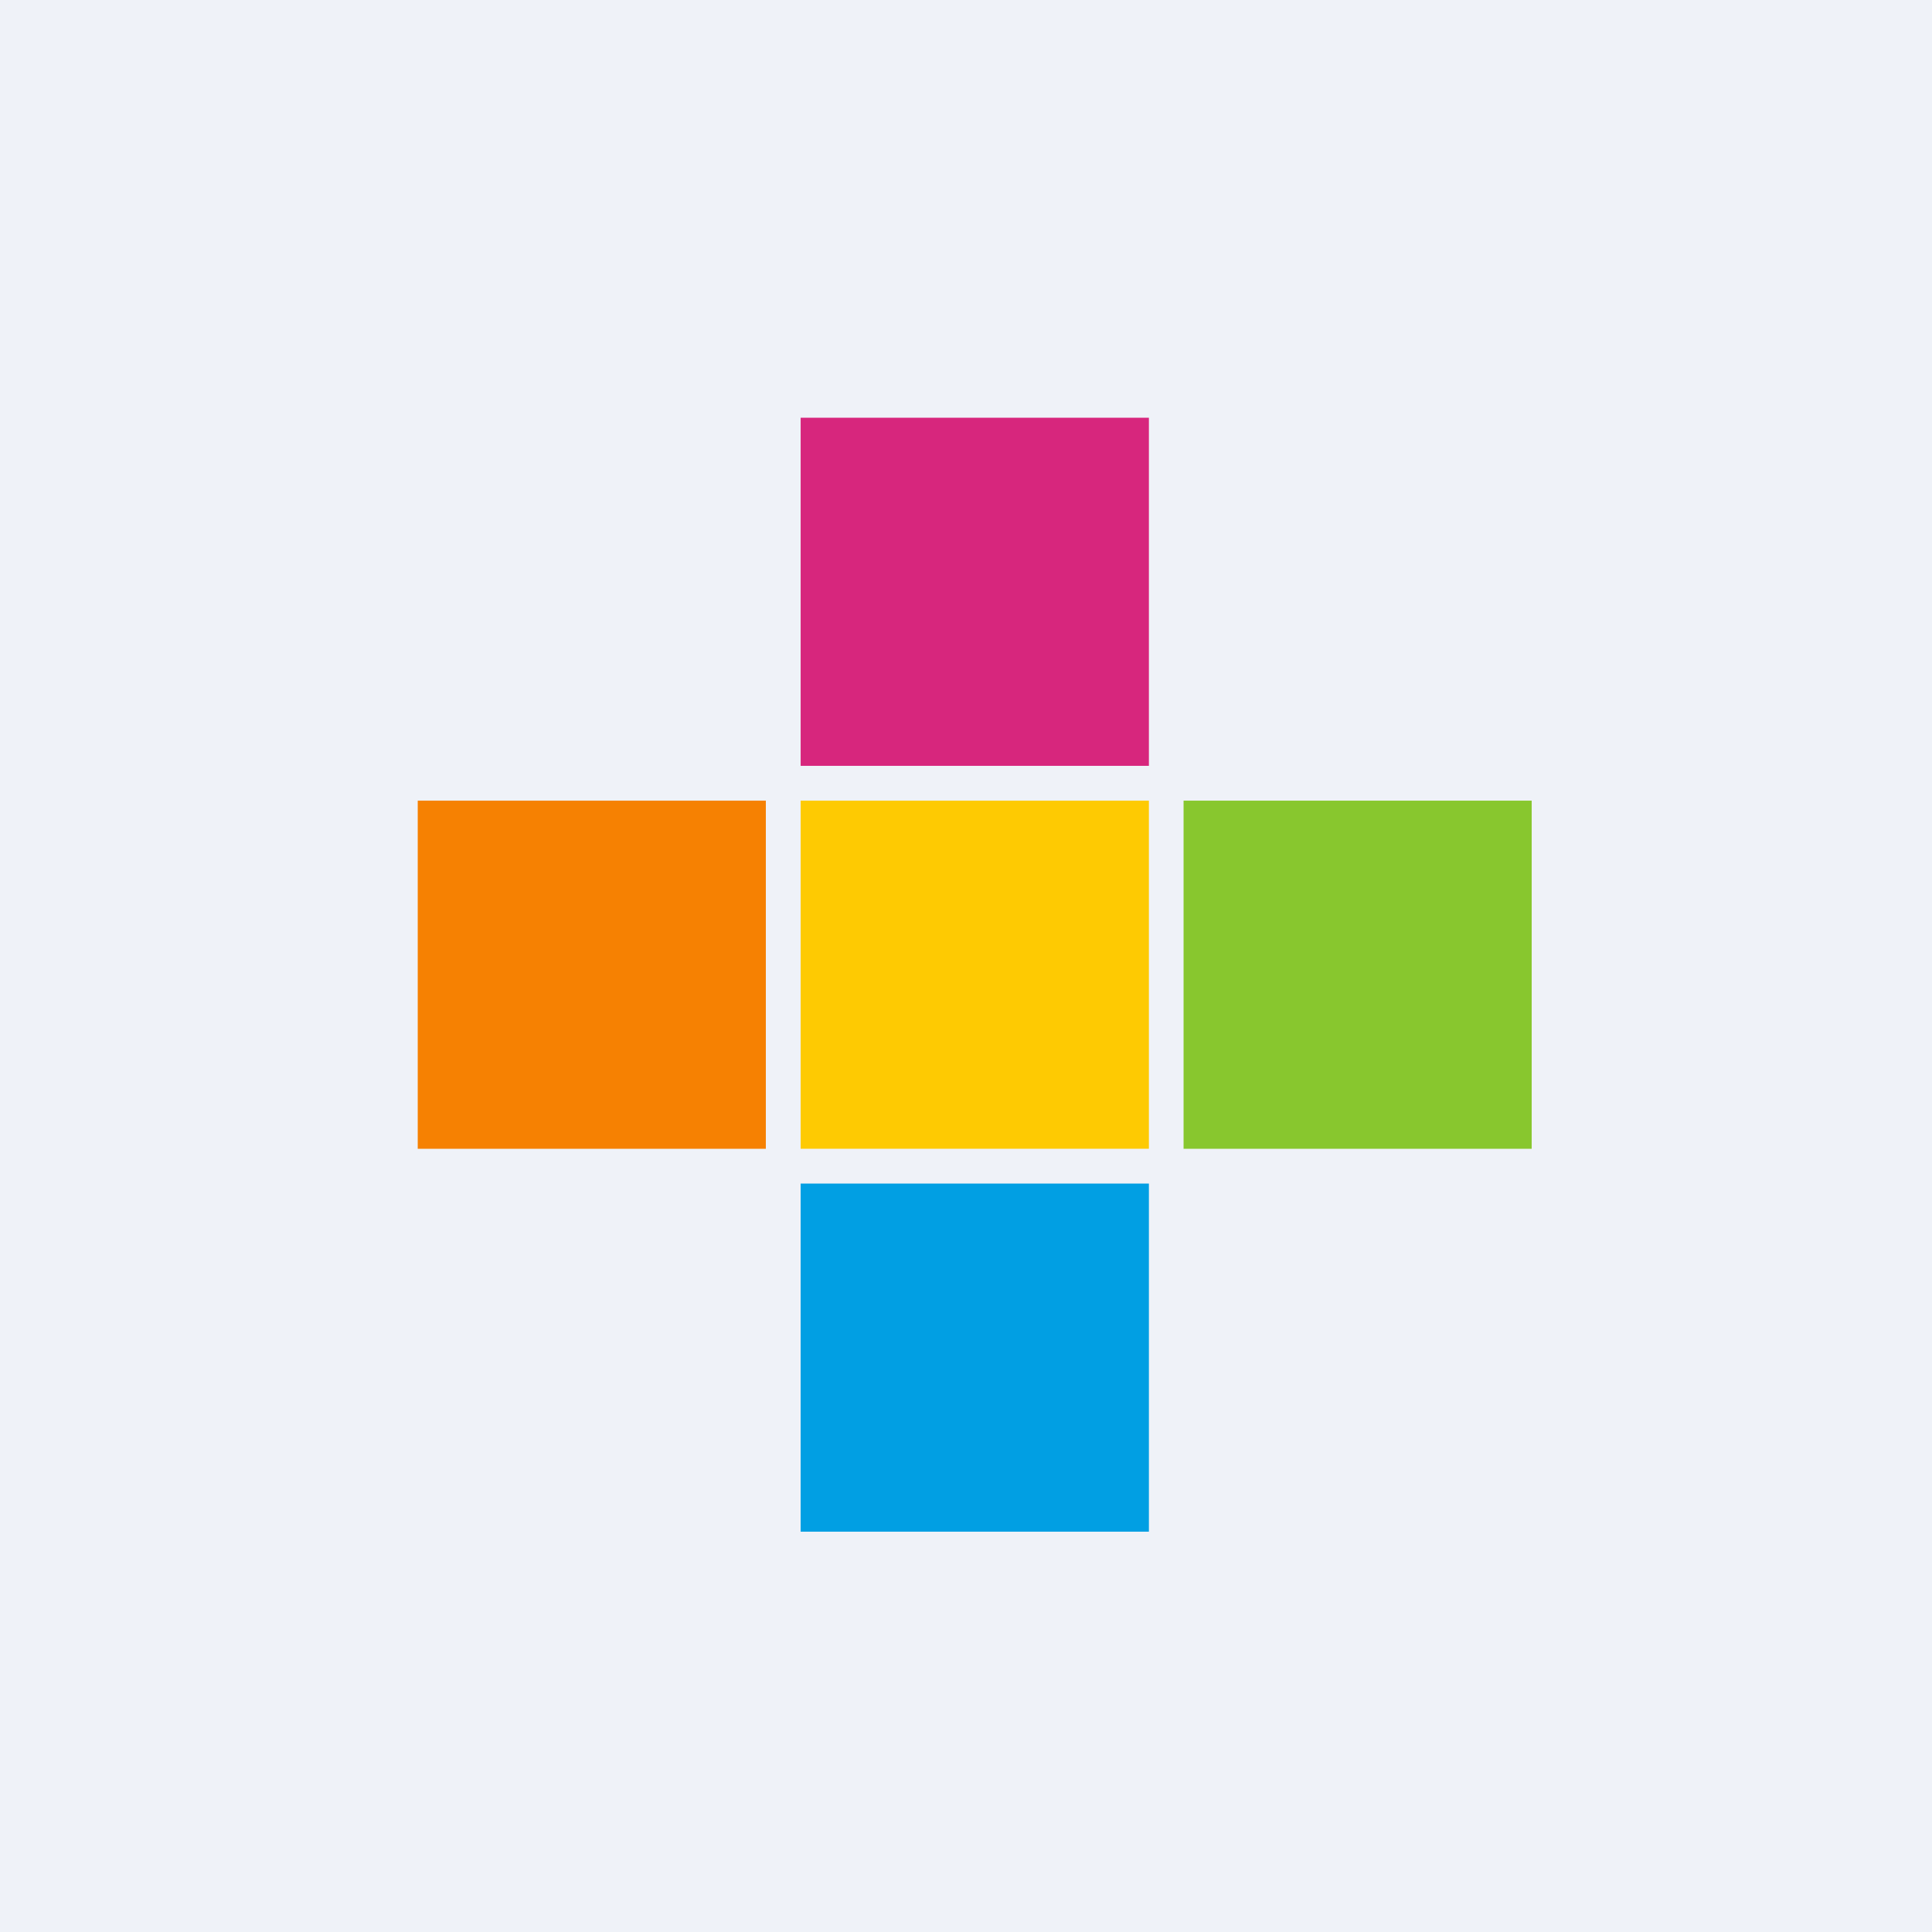 <?xml version="1.0" encoding="UTF-8"?>
<!-- generated by Finnhub -->
<svg viewBox="0 0 55.5 55.5" xmlns="http://www.w3.org/2000/svg">
<rect width="56" height="56" fill="rgb(239, 242, 248)"/>
<rect x="23" y="12" width="10.004" height="10" fill="rgb(215, 38, 125)"/>
<rect x="12" y="23" width="10" height="10.001" fill="rgb(246, 129, 2)"/>
<rect x="23" y="23" width="10.004" height="10" fill="rgb(254, 202, 2)"/>
<rect x="34" y="23" width="10" height="10.001" fill="rgb(136, 199, 46)"/>
<rect x="23" y="34" width="10.004" height="10" fill="rgb(1, 159, 227)"/>
</svg>
